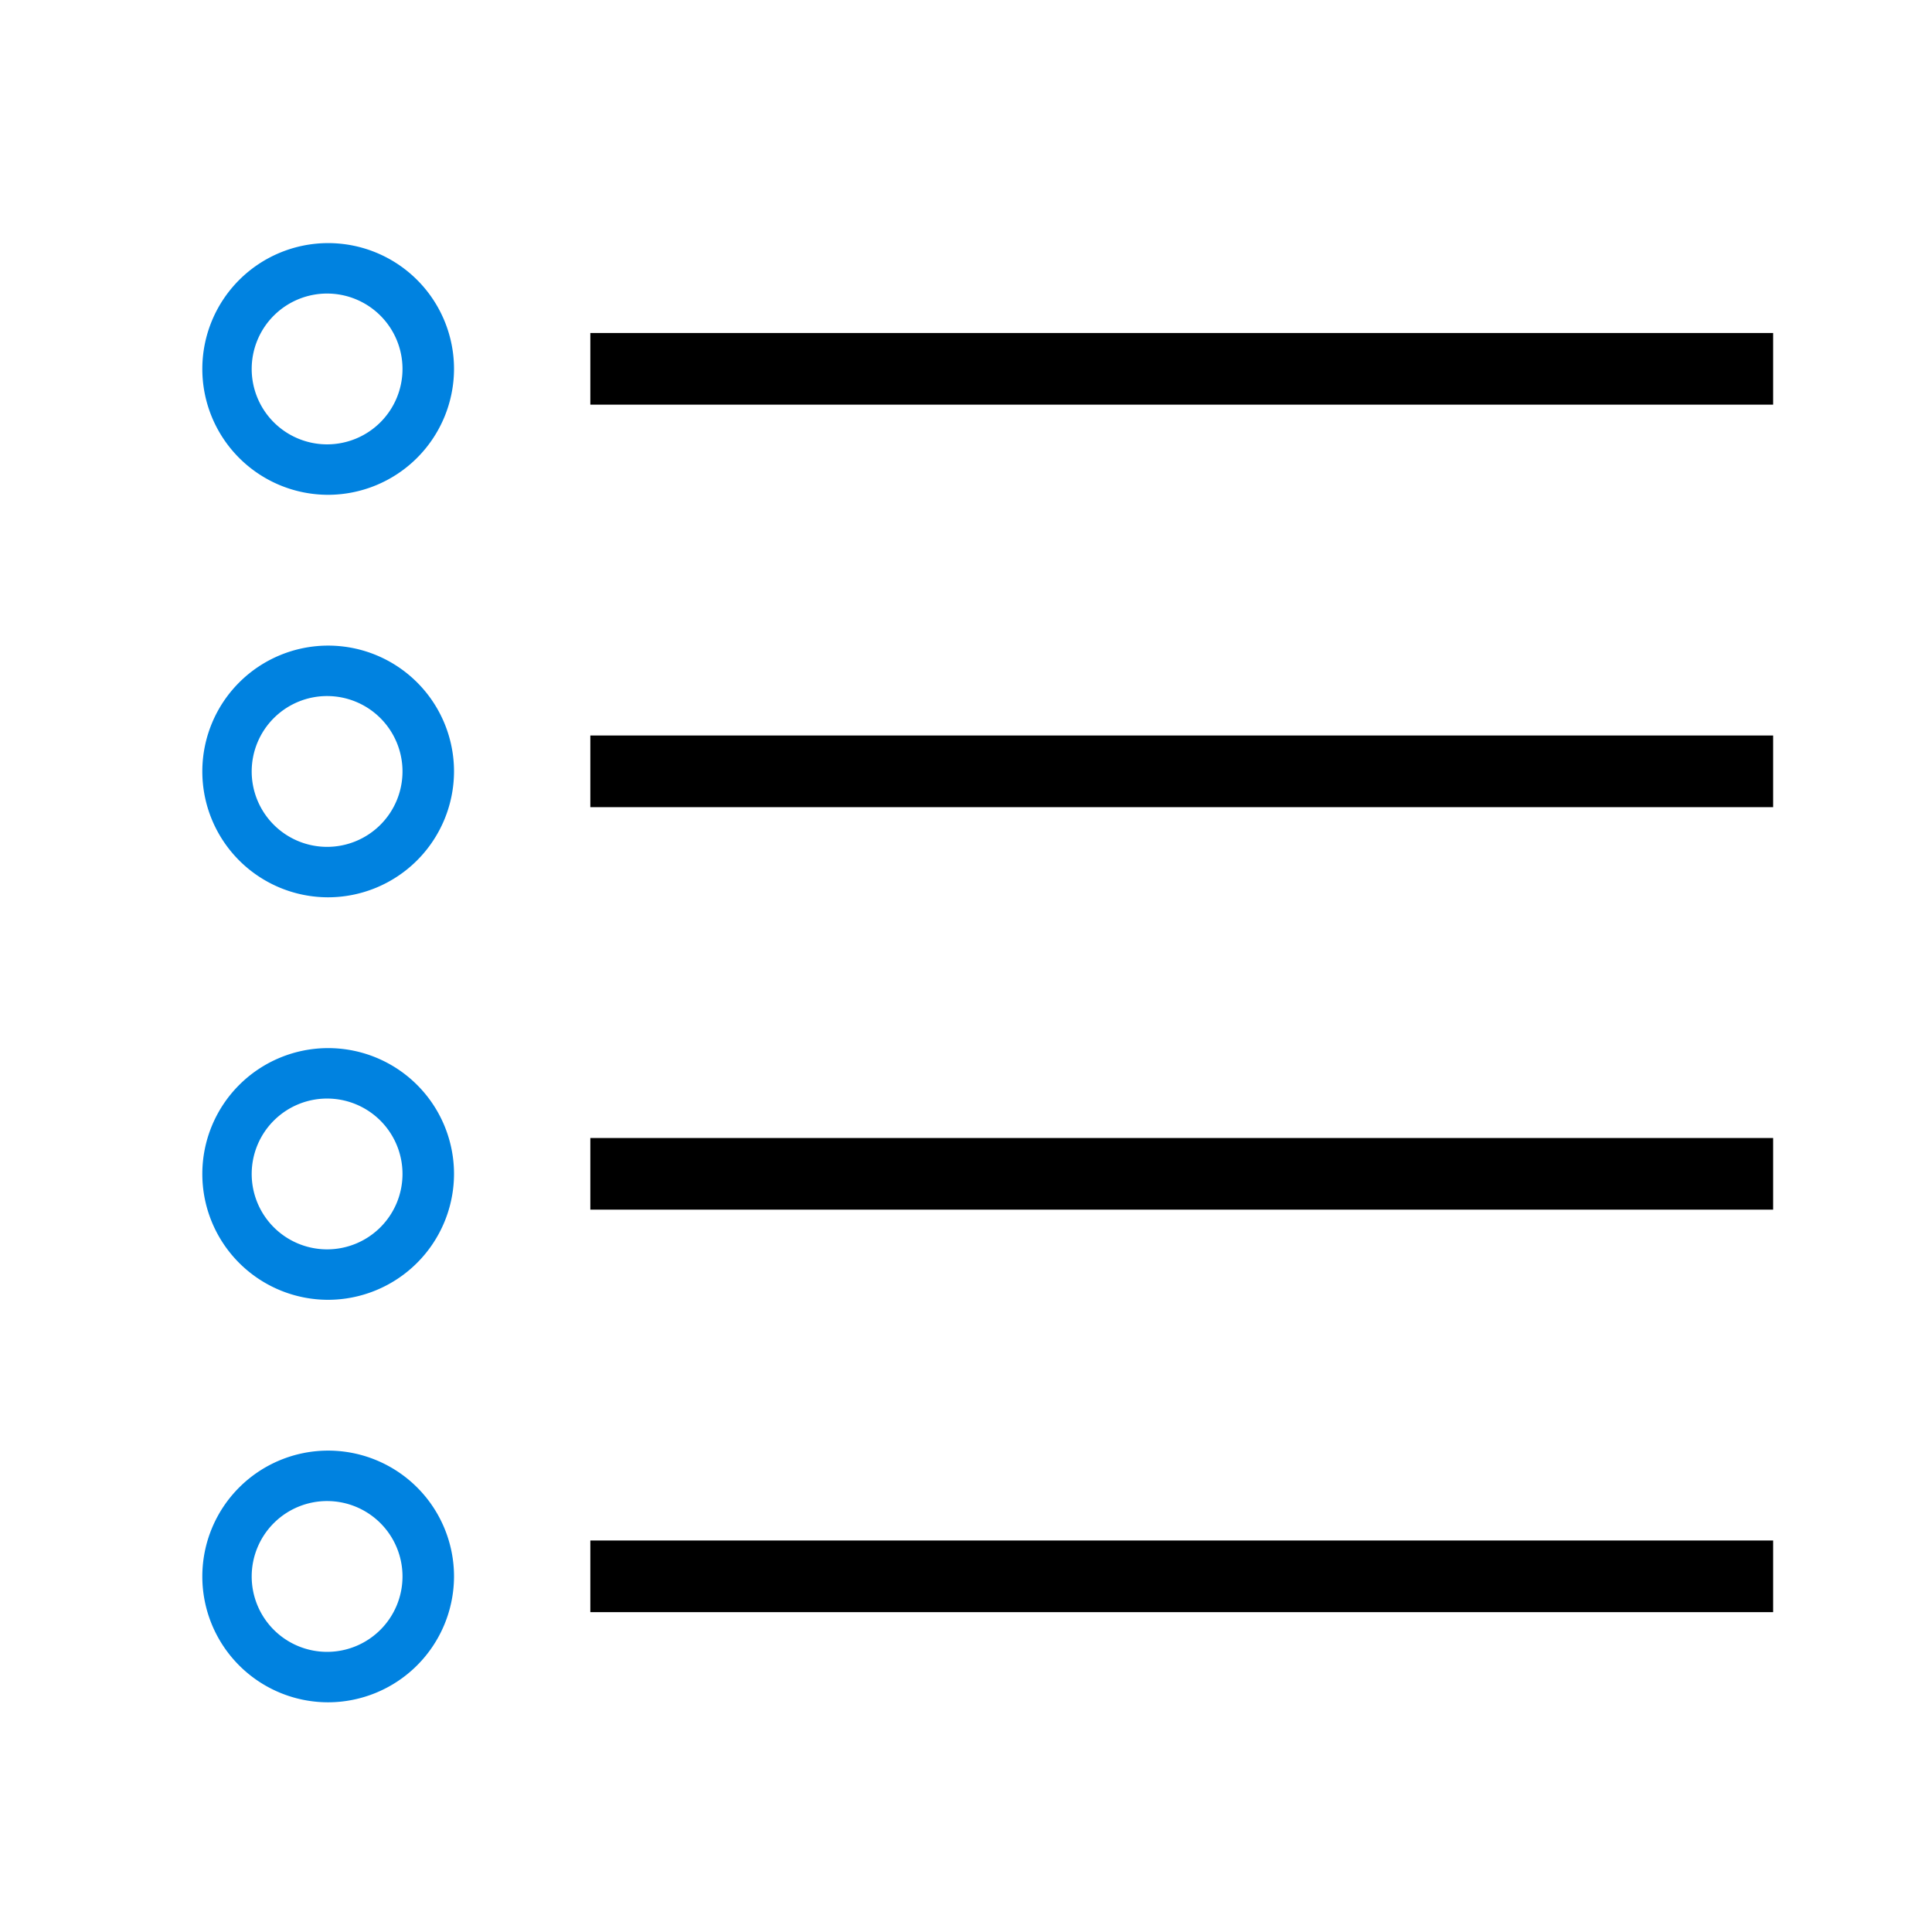 <svg id="Voorstel" xmlns="http://www.w3.org/2000/svg" viewBox="0 0 72 72"><defs><style>.cls-1{fill:#0082e0}</style></defs><path d="M22 12.41h44.08v2.67H22z"/><path class="cls-1" d="M12.22 18.44a4.69 4.69 0 1 1 4.7-4.69 4.7 4.7 0 0 1-4.7 4.69Zm0-7.5A2.81 2.81 0 1 0 15 13.75a2.81 2.81 0 0 0-2.81-2.81Z"/><path d="M22 27.41h44.08v2.67H22z"/><path class="cls-1" d="M12.22 33.44a4.69 4.69 0 1 1 4.7-4.69 4.7 4.7 0 0 1-4.7 4.69Zm0-7.5A2.81 2.81 0 1 0 15 28.75a2.81 2.81 0 0 0-2.81-2.81Z"/><path d="M22 42.41h44.08v2.67H22z"/><path class="cls-1" d="M12.22 48.44a4.69 4.69 0 1 1 4.7-4.69 4.7 4.7 0 0 1-4.7 4.69Zm0-7.5A2.81 2.81 0 1 0 15 43.75a2.81 2.81 0 0 0-2.81-2.81Z"/><path d="M22 57.41h44.08v2.67H22z"/><path class="cls-1" d="M12.22 63.44a4.69 4.69 0 1 1 4.7-4.69 4.7 4.7 0 0 1-4.7 4.69Zm0-7.5A2.81 2.81 0 1 0 15 58.75a2.81 2.81 0 0 0-2.81-2.81Z"/></svg>